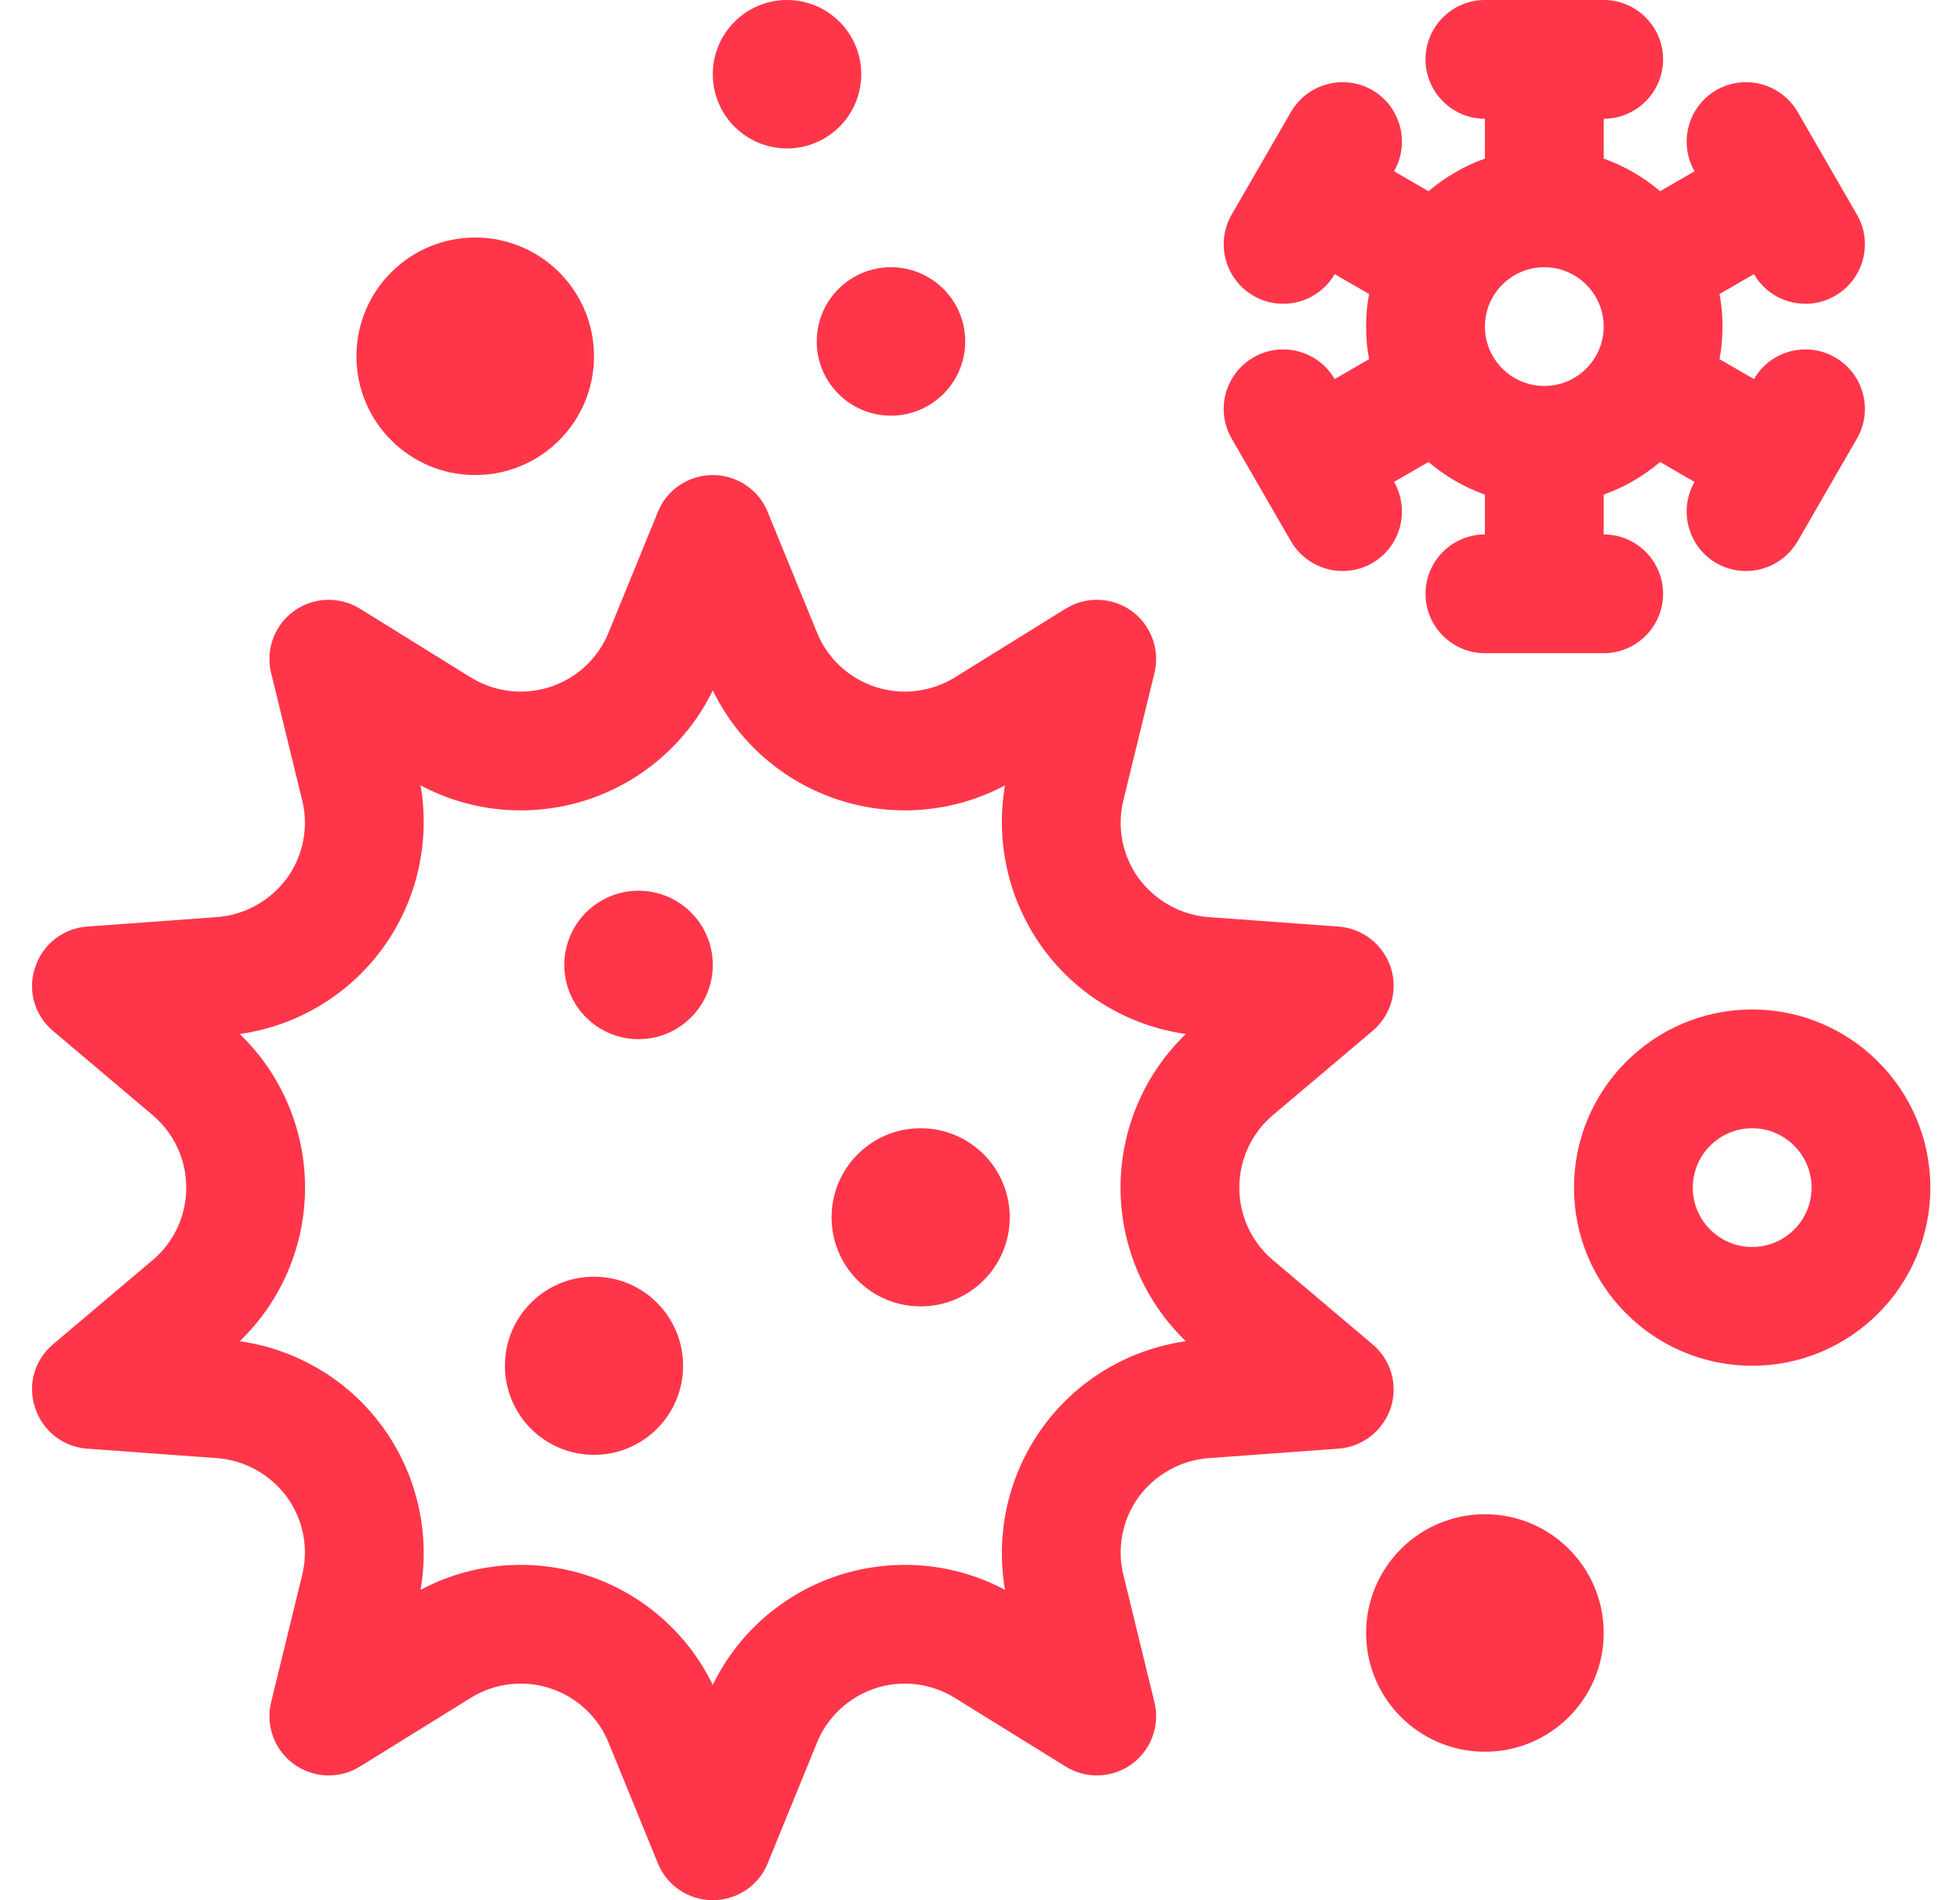 <svg width="33" height="32" viewBox="0 0 33 32" fill="none" xmlns="http://www.w3.org/2000/svg">
<g clip-path="url(#clip0_624_12625)">
<path fill-rule="evenodd" clip-rule="evenodd" d="M12.926 8.623C12.776 8.246 12.406 8 12.001 8C11.596 8 11.226 8.246 11.076 8.623L10.246 10.653C10.071 11.089 9.706 11.424 9.261 11.569C8.816 11.714 8.326 11.655 7.926 11.408L6.061 10.251C5.716 10.037 5.276 10.053 4.946 10.292C4.621 10.53 4.466 10.945 4.566 11.339L5.086 13.47C5.201 13.926 5.106 14.409 4.831 14.79C4.551 15.169 4.121 15.409 3.656 15.444L1.466 15.604C1.061 15.633 0.716 15.905 0.591 16.292C0.461 16.678 0.581 17.102 0.896 17.364L2.571 18.78C2.931 19.084 3.136 19.53 3.136 20C3.136 20.47 2.931 20.916 2.571 21.22L0.896 22.636C0.581 22.898 0.461 23.322 0.591 23.708C0.716 24.095 1.061 24.367 1.466 24.396L3.656 24.556C4.121 24.591 4.551 24.831 4.831 25.21C5.106 25.591 5.201 26.074 5.086 26.53L4.566 28.66C4.466 29.055 4.621 29.47 4.946 29.708C5.276 29.947 5.716 29.963 6.061 29.749L7.926 28.593C8.326 28.345 8.816 28.285 9.261 28.431C9.706 28.576 10.071 28.911 10.246 29.346L11.076 31.378C11.226 31.754 11.596 32 12.001 32C12.406 32 12.776 31.754 12.926 31.378L13.756 29.346C13.931 28.911 14.296 28.576 14.741 28.431C15.186 28.285 15.676 28.345 16.076 28.593L17.941 29.749C18.286 29.963 18.726 29.947 19.056 29.708C19.381 29.47 19.536 29.055 19.436 28.66L18.916 26.53C18.801 26.074 18.896 25.591 19.171 25.21C19.451 24.831 19.881 24.591 20.346 24.556L22.536 24.396C22.941 24.367 23.286 24.095 23.416 23.708C23.541 23.322 23.421 22.898 23.106 22.636L21.431 21.22C21.071 20.916 20.866 20.47 20.866 20C20.866 19.53 21.071 19.084 21.431 18.78L23.106 17.364C23.421 17.102 23.541 16.678 23.416 16.292C23.286 15.905 22.941 15.633 22.536 15.604L20.346 15.444C19.881 15.409 19.451 15.169 19.171 14.79C18.896 14.409 18.801 13.926 18.916 13.47L19.436 11.339C19.536 10.945 19.381 10.53 19.056 10.292C18.726 10.053 18.286 10.037 17.941 10.251L16.076 11.408C15.676 11.655 15.186 11.714 14.741 11.569C14.296 11.424 13.931 11.089 13.756 10.653L12.926 8.623ZM25.001 25.5C23.896 25.5 23.001 26.396 23.001 27.5C23.001 28.604 23.896 29.5 25.001 29.5C26.106 29.5 27.001 28.604 27.001 27.5C27.001 26.396 26.106 25.5 25.001 25.5ZM12.001 11.626C12.426 12.501 13.191 13.168 14.121 13.471C15.056 13.774 16.066 13.682 16.921 13.226C16.756 14.183 16.981 15.172 17.556 15.965C18.131 16.757 19.001 17.277 19.966 17.413C19.266 18.087 18.866 19.02 18.866 20C18.866 20.98 19.266 21.913 19.966 22.587C19.001 22.723 18.131 23.243 17.556 24.035C16.981 24.828 16.756 25.817 16.921 26.774C16.066 26.317 15.056 26.227 14.121 26.529C13.191 26.831 12.426 27.5 12.001 28.374C11.576 27.5 10.811 26.831 9.881 26.529C8.946 26.227 7.936 26.317 7.081 26.774C7.246 25.817 7.021 24.828 6.446 24.035C5.871 23.243 5.001 22.723 4.036 22.587C4.736 21.913 5.136 20.98 5.136 20C5.136 19.02 4.736 18.087 4.036 17.413C5.001 17.277 5.871 16.757 6.446 15.965C7.021 15.172 7.246 14.183 7.081 13.226C7.936 13.682 8.946 13.774 9.881 13.471C10.811 13.168 11.576 12.501 12.001 11.626ZM10.001 21.5C10.831 21.5 11.501 22.172 11.501 23C11.501 23.828 10.831 24.5 10.001 24.5C9.171 24.5 8.501 23.828 8.501 23C8.501 22.172 9.171 21.5 10.001 21.5ZM29.501 17C27.846 17 26.501 18.345 26.501 20C26.501 21.655 27.846 23 29.501 23C31.156 23 32.501 21.655 32.501 20C32.501 18.345 31.156 17 29.501 17ZM15.501 19C16.331 19 17.001 19.672 17.001 20.5C17.001 21.328 16.331 22 15.501 22C14.671 22 14.001 21.328 14.001 20.5C14.001 19.672 14.671 19 15.501 19ZM29.501 19C30.051 19 30.501 19.448 30.501 20C30.501 20.552 30.051 21 29.501 21C28.951 21 28.501 20.552 28.501 20C28.501 19.448 28.951 19 29.501 19ZM10.751 15C11.441 15 12.001 15.56 12.001 16.25C12.001 16.94 11.441 17.5 10.751 17.5C10.061 17.5 9.501 16.94 9.501 16.25C9.501 15.56 10.061 15 10.751 15ZM25.001 2V2.671C24.651 2.795 24.331 2.983 24.051 3.22L23.471 2.884C23.746 2.406 23.581 1.794 23.106 1.518C22.626 1.242 22.016 1.406 21.736 1.884L20.736 3.616C20.461 4.094 20.626 4.706 21.106 4.982C21.581 5.258 22.196 5.094 22.471 4.616L23.051 4.952C23.016 5.13 23.001 5.312 23.001 5.5C23.001 5.688 23.016 5.87 23.051 6.048L22.471 6.384C22.196 5.906 21.581 5.742 21.106 6.018C20.626 6.294 20.461 6.906 20.736 7.384L21.736 9.116C22.016 9.594 22.626 9.758 23.106 9.482C23.581 9.206 23.746 8.594 23.471 8.116L24.051 7.78C24.331 8.018 24.651 8.205 25.001 8.329V9C24.451 9 24.001 9.448 24.001 10C24.001 10.552 24.451 11 25.001 11H27.001C27.551 11 28.001 10.552 28.001 10C28.001 9.448 27.551 9 27.001 9V8.329C27.351 8.205 27.671 8.017 27.951 7.78L28.531 8.116C28.256 8.594 28.421 9.206 28.896 9.482C29.376 9.758 29.986 9.594 30.266 9.116L31.266 7.384C31.541 6.906 31.376 6.294 30.896 6.018C30.421 5.742 29.806 5.906 29.531 6.384L28.951 6.048C28.986 5.87 29.001 5.688 29.001 5.5C29.001 5.312 28.986 5.13 28.951 4.952L29.531 4.616C29.806 5.094 30.421 5.258 30.896 4.982C31.376 4.706 31.541 4.094 31.266 3.616L30.266 1.884C29.986 1.406 29.376 1.242 28.896 1.518C28.421 1.794 28.256 2.406 28.531 2.884L27.951 3.22C27.671 2.982 27.351 2.795 27.001 2.671V2C27.551 2 28.001 1.552 28.001 1C28.001 0.448 27.551 0 27.001 0H25.001C24.451 0 24.001 0.448 24.001 1C24.001 1.552 24.451 2 25.001 2ZM8.001 4C6.896 4 6.001 4.896 6.001 6C6.001 7.104 6.896 8 8.001 8C9.106 8 10.001 7.104 10.001 6C10.001 4.896 9.106 4 8.001 4ZM15.001 4.5C15.691 4.5 16.251 5.06 16.251 5.75C16.251 6.44 15.691 7 15.001 7C14.311 7 13.751 6.44 13.751 5.75C13.751 5.06 14.311 4.5 15.001 4.5ZM26.001 4.5C26.551 4.5 27.001 4.948 27.001 5.5C27.001 6.052 26.551 6.5 26.001 6.5C25.451 6.5 25.001 6.052 25.001 5.5C25.001 4.948 25.451 4.5 26.001 4.5ZM13.251 0C13.941 0 14.501 0.56 14.501 1.25C14.501 1.94 13.941 2.5 13.251 2.5C12.561 2.5 12.001 1.94 12.001 1.25C12.001 0.56 12.561 0 13.251 0Z" fill="#FF364A"/>
</g>
<defs>
<clipPath id="clip0_624_12625">
<rect width="32" height="32" fill="white" transform="translate(0.5)"/>
</clipPath>
</defs>
</svg>
